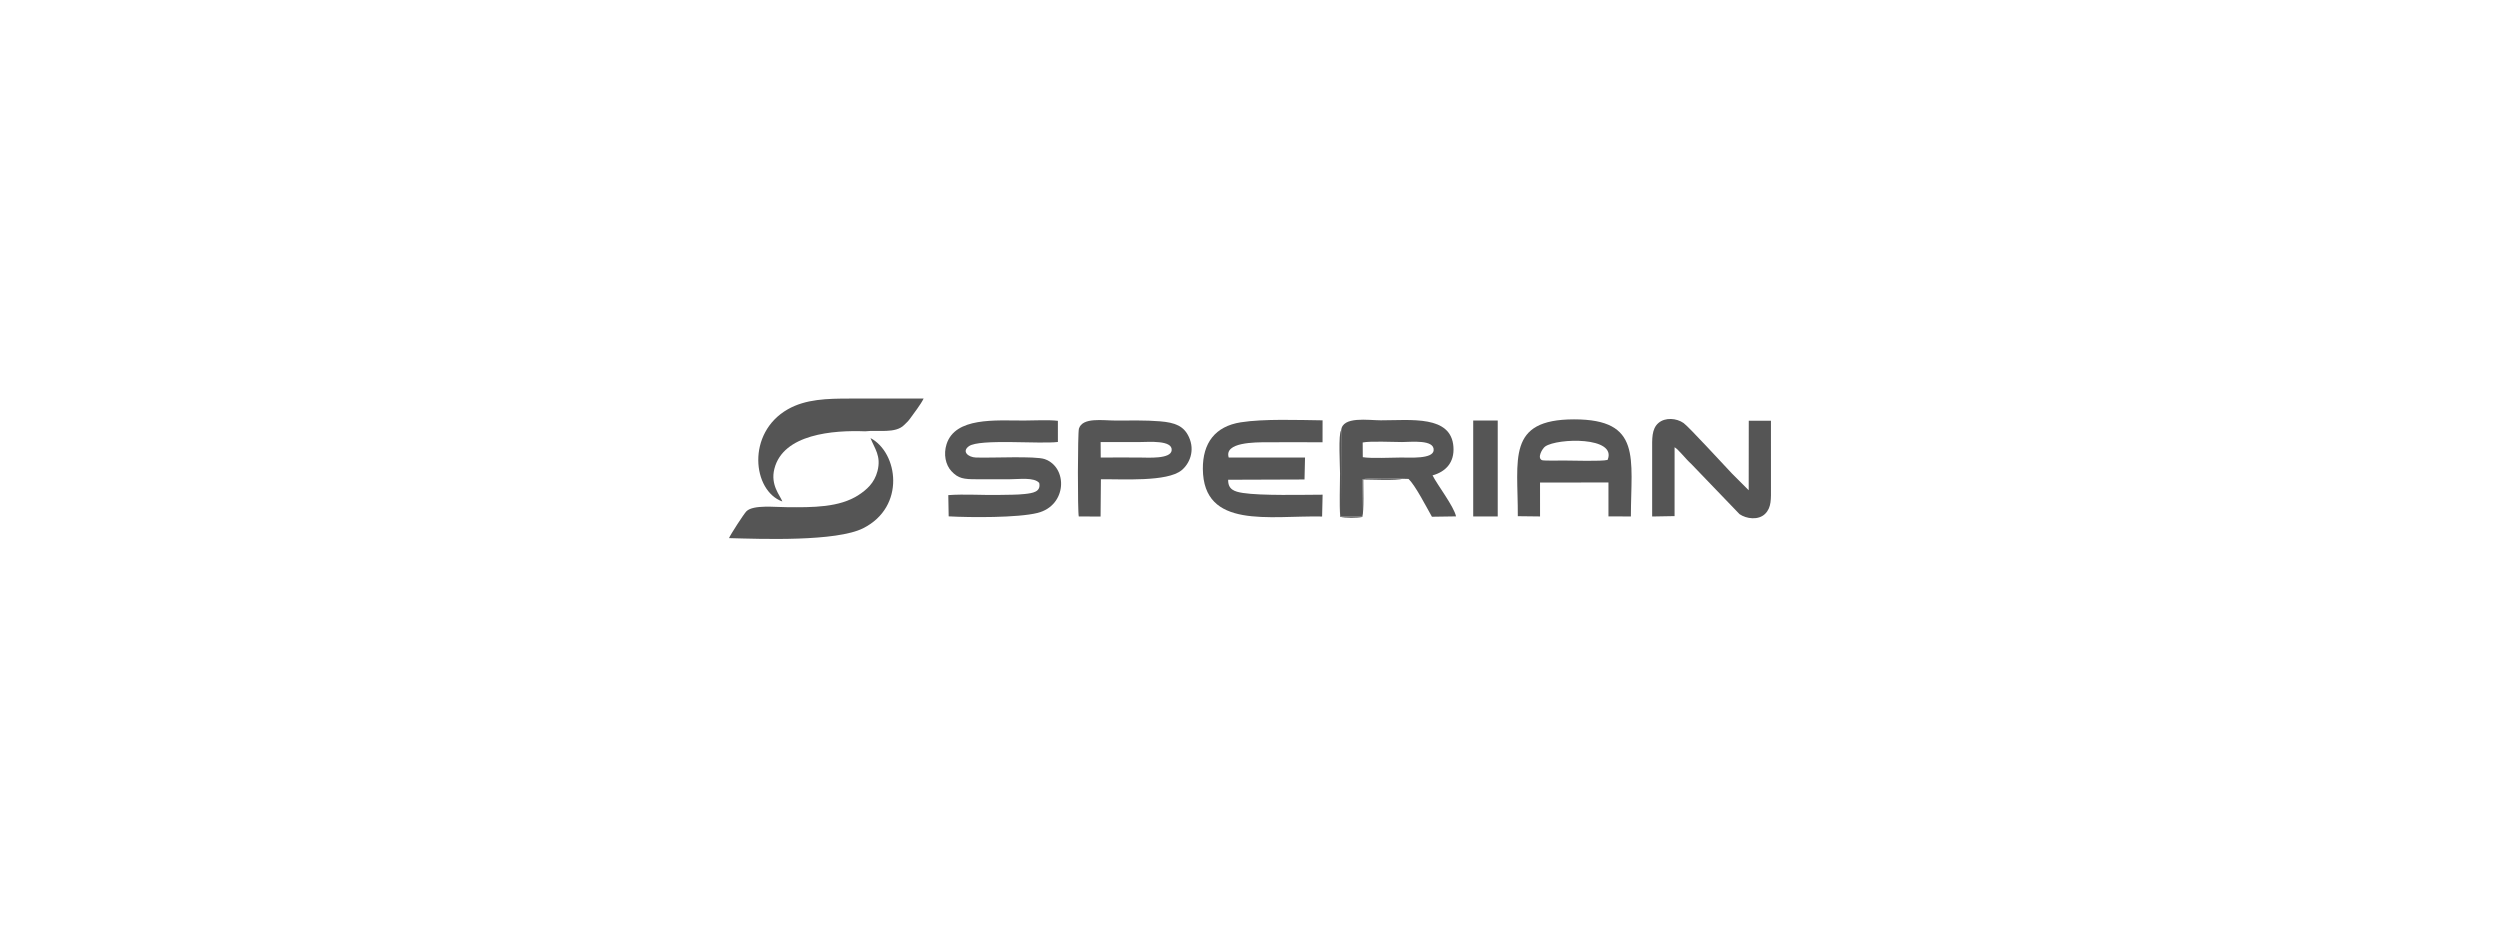 <?xml version="1.0" encoding="utf-8"?>
<!-- Generator: Adobe Illustrator 15.0.0, SVG Export Plug-In . SVG Version: 6.00 Build 0)  -->
<!DOCTYPE svg PUBLIC "-//W3C//DTD SVG 1.1//EN" "http://www.w3.org/Graphics/SVG/1.1/DTD/svg11.dtd">
<svg version="1.1" id="Layer_2" xmlns="http://www.w3.org/2000/svg" xmlns:xlink="http://www.w3.org/1999/xlink" x="0px" y="0px"
	 width="240px" height="90px" viewBox="0 0 240 90" enable-background="new 0 0 240 90" xml:space="preserve">
<g>
	<path fill-rule="evenodd" clip-rule="evenodd" fill="#555555" d="M126.922,49.585l0.048-2.095
		c-1.874,0.005-5.896,0.108-7.651-0.166c-0.822-0.128-1.435-0.331-1.416-1.268l7.331-0.026l0.049-2.108l-7.327-0.002
		c-0.455-1.481,2.529-1.457,3.681-1.464c1.774-0.01,3.553-0.002,5.327,0.001l0.003-2.105c-2.311-0.029-5.651-0.158-7.847,0.188
		c-2.476,0.39-3.662,1.996-3.646,4.47C115.511,50.835,121.857,49.48,126.922,49.585z"/>
	<path fill-rule="evenodd" clip-rule="evenodd" fill="#555555" d="M91.072,49.57c2.105,0.116,6.639,0.144,8.527-0.328
		c2.855-0.712,2.927-4.384,0.694-5.167c-0.904-0.317-5.119-0.097-6.616-0.153c-0.719-0.027-1.378-0.571-0.664-1.086
		c1.023-0.734,6.834-0.189,8.545-0.407l-0.001-2.03c-0.892-0.11-2.315-0.027-3.264-0.027c-2.753,0-6.597-0.337-7.425,2.274
		c-0.305,0.961-0.096,1.974,0.463,2.58c0.664,0.72,1.202,0.784,2.435,0.781c1.064-0.002,2.13,0,3.195,0
		c0.888,0,2.319-0.209,2.805,0.355c0.183,0.86-0.618,0.975-1.383,1.061c-0.775,0.087-1.596,0.067-2.398,0.088
		c-1.59,0.039-3.381-0.098-4.949,0.02L91.072,49.57z"/>
	<path fill-rule="evenodd" clip-rule="evenodd" fill="#555555" d="M130.818,42.478c0.756-0.149,2.88-0.042,3.779-0.042
		c0.857,0,3.12-0.271,3.034,0.794c-0.069,0.854-2.277,0.688-3.123,0.693c-0.913,0.006-2.879,0.101-3.68-0.033L130.818,42.478
		L130.818,42.478z M128.754,41.309l-0.021,8.275l2.015-0.003l0.054-3.569c0.521-0.142,3.176-0.096,3.834-0.051l0.584,0.016
		c0.649,0.618,1.679,2.63,2.245,3.63l2.315-0.035c-0.207-0.967-1.795-3.019-2.256-3.936c1.224-0.338,2.116-1.2,2.006-2.744
		c-0.22-3.046-4.058-2.542-6.973-2.542C131.361,40.35,128.87,39.933,128.754,41.309z"/>
	<path fill-rule="evenodd" clip-rule="evenodd" fill="#555555" d="M154.33,44.15c-0.564,0.156-3.403,0.06-4.199,0.06
		c-0.308,0-1.942,0.035-2.103-0.035c-0.491-0.215,0.037-1.124,0.31-1.313C149.508,42.05,155.266,41.891,154.33,44.15L154.33,44.15z
		 M147.843,46.321l6.569-0.002v3.252l2.153,0.01c0.006-5.595,1.071-9.327-5.459-9.323c-6.498,0.006-5.372,3.804-5.396,9.296
		l2.134,0.025v-0.311L147.843,46.321z"/>
	<path fill-rule="evenodd" clip-rule="evenodd" fill="#555555" d="M160.76,42.937c0.365,0.193,1.038,1.097,1.623,1.624l4.614,4.798
		c0.66,0.454,1.808,0.604,2.453-0.029c0.625-0.613,0.563-1.455,0.563-2.545l-0.002-6.392h-2.129l-0.007,6.671l-1.6-1.6
		c-0.716-0.746-4.142-4.491-4.649-4.851c-0.679-0.479-1.769-0.56-2.41-0.01c-0.674,0.578-0.609,1.542-0.609,2.631
		c0,2.115-0.003,4.229,0,6.35l2.152-0.038l0.002-5.868L160.76,42.937z"/>
	<path fill-rule="evenodd" clip-rule="evenodd" fill="#555555" d="M105.66,42.437c1.272,0,2.545-0.001,3.819-0.001
		c0.786,0,3.086-0.206,3.003,0.786c-0.073,0.872-2.294,0.702-3.091,0.701c-1.234-0.002-2.472-0.011-3.721,0.001L105.66,42.437
		L105.66,42.437z M105.687,46.011c2.077-0.031,6.351,0.271,7.743-0.865c0.762-0.622,1.313-1.872,0.705-3.193
		c-0.486-1.058-1.318-1.386-2.782-1.507c-1.386-0.114-2.851-0.074-4.271-0.074c-1.213,0-3.163-0.333-3.505,0.779
		c-0.121,0.393-0.133,7.966-0.014,8.432l2.093,0.003L105.687,46.011z"/>
	<path fill-rule="evenodd" clip-rule="evenodd" fill="#555555" d="M75.107,48.144c-0.219-0.598-1.162-1.566-0.768-3.133
		c0.842-3.349,5.653-3.725,8.72-3.605c1.234-0.148,2.901,0.242,3.745-0.611c0.203-0.204,0.378-0.348,0.555-0.598
		c0.38-0.536,1.024-1.351,1.309-1.937c-2.353,0.008-4.706,0.003-7.059,0.002c-2.198,0-4.253,0.046-5.982,1.031
		C71.64,41.565,72.235,47.12,75.107,48.144z"/>
	<path fill-rule="evenodd" clip-rule="evenodd" fill="#555555" d="M75.511,48.688c-1.069,0.006-3.189-0.258-3.854,0.394
		c-0.232,0.229-1.532,2.231-1.672,2.577c3.101,0.085,10.304,0.352,12.885-0.951c4.099-2.067,3.342-7.257,0.698-8.653
		c0.381,0.994,1.052,1.71,0.666,3.184c-0.294,1.124-1.025,1.769-1.805,2.278C80.591,48.724,78.032,48.714,75.511,48.688z"/>
	<rect x="141.428" y="40.37" fill-rule="evenodd" clip-rule="evenodd" fill="#555555" width="2.354" height="9.21"/>
	<path fill-rule="evenodd" clip-rule="evenodd" fill="#555555" d="M134.635,45.961c-0.658-0.045-3.313-0.091-3.834,0.051
		l-0.054,3.569l-2.015,0.003l0.021-8.275c-0.287,0.282-0.11,3.496-0.11,4.145c0,1.312-0.076,2.878,0.017,4.159
		c0.466,0.131,1.654,0.125,2.12,0.016c0.173-0.58,0.096-2.838,0.097-3.595C131.579,46.035,134.151,46.15,134.635,45.961z"/>
</g>
</svg>
